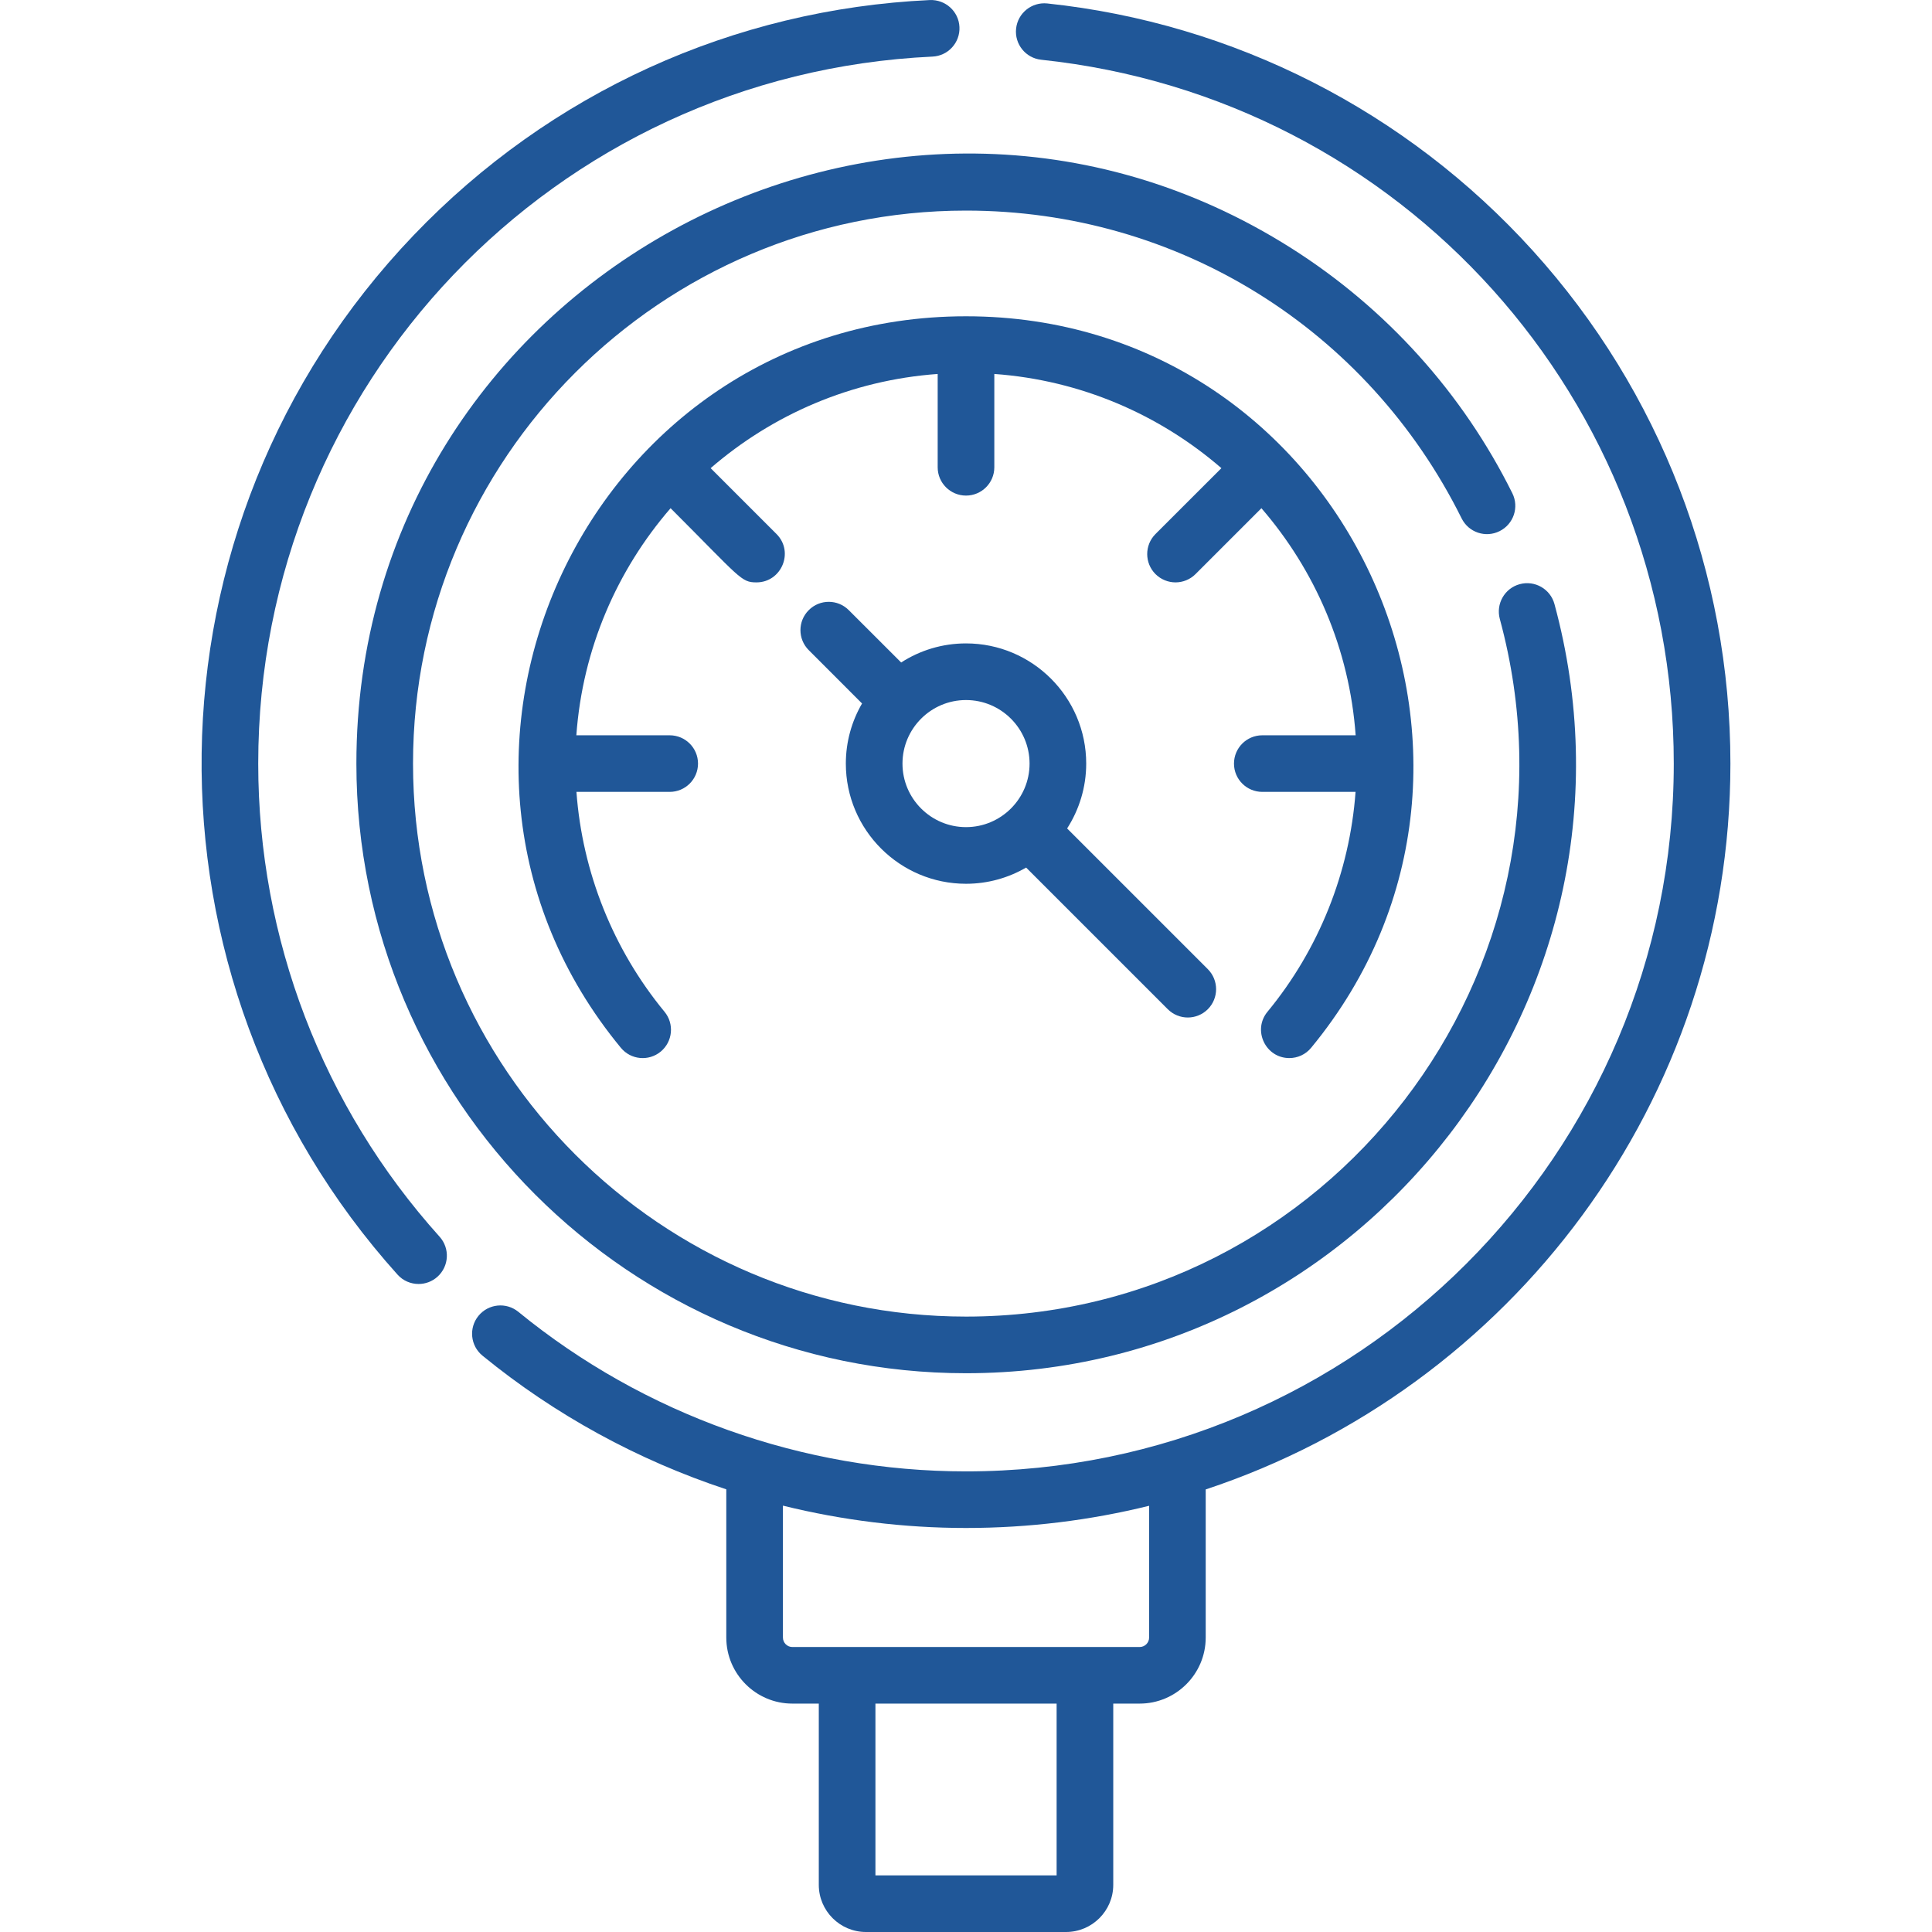 <svg width="41" height="41" viewBox="0 0 41 41" fill="none" xmlns="http://www.w3.org/2000/svg">
<g clip-path="url(#clip0_736_966)">
<path d="M5.48 16.205C5.48 8.165 11.765 1.575 19.789 1.201C20.12 1.186 20.377 0.904 20.361 0.573C20.346 0.242 20.064 -0.012 19.733 0.001C15.563 0.195 11.673 1.967 8.78 4.99C2.875 11.159 2.798 20.781 8.436 27.049C8.554 27.181 8.718 27.248 8.883 27.248C9.026 27.248 9.17 27.197 9.284 27.094C9.531 26.872 9.551 26.492 9.329 26.245C6.847 23.486 5.48 19.92 5.48 16.205Z" fill="#205798"/>
<path d="M32.529 5.32C29.844 2.355 26.184 0.492 22.223 0.073C21.893 0.04 21.598 0.278 21.563 0.608C21.528 0.938 21.767 1.233 22.097 1.268C29.75 2.077 35.52 8.498 35.52 16.205C35.52 24.487 28.782 31.225 20.5 31.225C17.044 31.225 13.67 30.022 11 27.839C10.743 27.629 10.364 27.667 10.154 27.924C9.944 28.181 9.982 28.559 10.239 28.769C11.781 30.03 13.54 30.987 15.413 31.606V34.751C15.413 35.524 16.042 36.153 16.815 36.153H17.376V39.999C17.376 40.551 17.825 41 18.377 41H22.623C23.175 41 23.625 40.551 23.625 39.999V36.153H24.185C24.958 36.153 25.587 35.524 25.587 34.751V31.608C32.048 29.47 36.722 23.373 36.722 16.204C36.722 12.172 35.233 8.307 32.529 5.32ZM22.423 39.798H18.578V36.153H22.423V39.798ZM24.386 34.751C24.386 34.862 24.296 34.952 24.185 34.952H16.815C16.705 34.952 16.615 34.862 16.615 34.751V31.952C17.879 32.264 19.184 32.426 20.5 32.426C21.839 32.426 23.14 32.262 24.386 31.955L24.386 34.751Z" fill="#205798"/>
<path d="M31.823 11.272C32.121 11.124 32.242 10.764 32.094 10.467C31.038 8.34 29.417 6.543 27.407 5.269C18.861 -0.147 7.563 6.006 7.563 16.205C7.563 23.338 13.367 29.142 20.5 29.142C28.973 29.142 35.225 21.063 32.988 12.819C32.901 12.499 32.571 12.31 32.251 12.397C31.931 12.483 31.742 12.814 31.828 13.134C33.858 20.612 28.186 27.94 20.5 27.94C14.029 27.94 8.765 22.676 8.765 16.204C8.765 9.734 14.029 4.469 20.5 4.469C24.986 4.469 29.016 6.972 31.018 11.001C31.166 11.299 31.526 11.42 31.823 11.272Z" fill="#205798"/>
<path d="M27.361 22.454C27.535 22.454 27.706 22.38 27.825 22.235C32.892 16.092 28.527 6.712 20.5 6.712C12.482 6.712 8.101 16.084 13.175 22.235C13.386 22.492 13.765 22.528 14.021 22.317C14.277 22.105 14.313 21.727 14.102 21.471C13.01 20.146 12.358 18.509 12.233 16.805H14.212C14.544 16.805 14.813 16.536 14.813 16.204C14.813 15.873 14.544 15.604 14.212 15.604H12.231C12.363 13.769 13.095 12.097 14.231 10.785C15.724 12.278 15.724 12.359 16.054 12.359C16.584 12.359 16.858 11.713 16.479 11.333L15.081 9.935C16.393 8.799 18.064 8.068 19.899 7.936V9.917C19.899 10.248 20.168 10.517 20.5 10.517C20.832 10.517 21.101 10.248 21.101 9.917V7.936C22.936 8.068 24.607 8.799 25.92 9.935L24.521 11.333C24.287 11.568 24.287 11.948 24.521 12.183C24.639 12.3 24.793 12.359 24.946 12.359C25.1 12.359 25.254 12.3 25.371 12.183L26.769 10.785C27.905 12.098 28.637 13.769 28.769 15.604H26.788C26.456 15.604 26.187 15.873 26.187 16.205C26.187 16.536 26.456 16.805 26.788 16.805H28.767C28.642 18.509 27.991 20.146 26.898 21.471C26.575 21.863 26.857 22.454 27.361 22.454Z" fill="#205798"/>
<path d="M20.5 18.755C20.965 18.755 21.401 18.629 21.776 18.411L24.782 21.417C24.899 21.534 25.053 21.593 25.207 21.593C25.361 21.593 25.515 21.534 25.632 21.417C25.866 21.182 25.866 20.802 25.632 20.567L22.646 17.581C22.901 17.183 23.051 16.711 23.051 16.204C23.051 14.798 21.907 13.654 20.5 13.654C19.994 13.654 19.521 13.803 19.124 14.059L18.012 12.948C17.778 12.713 17.397 12.713 17.163 12.948C16.928 13.182 16.928 13.563 17.163 13.797L18.294 14.929C18.076 15.304 17.95 15.74 17.95 16.205C17.95 17.611 19.094 18.755 20.5 18.755ZM20.5 14.856C21.244 14.856 21.849 15.461 21.849 16.205C21.849 16.948 21.244 17.553 20.5 17.553C19.757 17.553 19.152 16.948 19.152 16.205C19.152 15.461 19.757 14.856 20.5 14.856Z" fill="#205798"/>
</g>
<defs>
<clipPath id="clip0_736_966">
<rect width="41" height="41" fill="white"/>
</clipPath>
</defs>
</svg>
